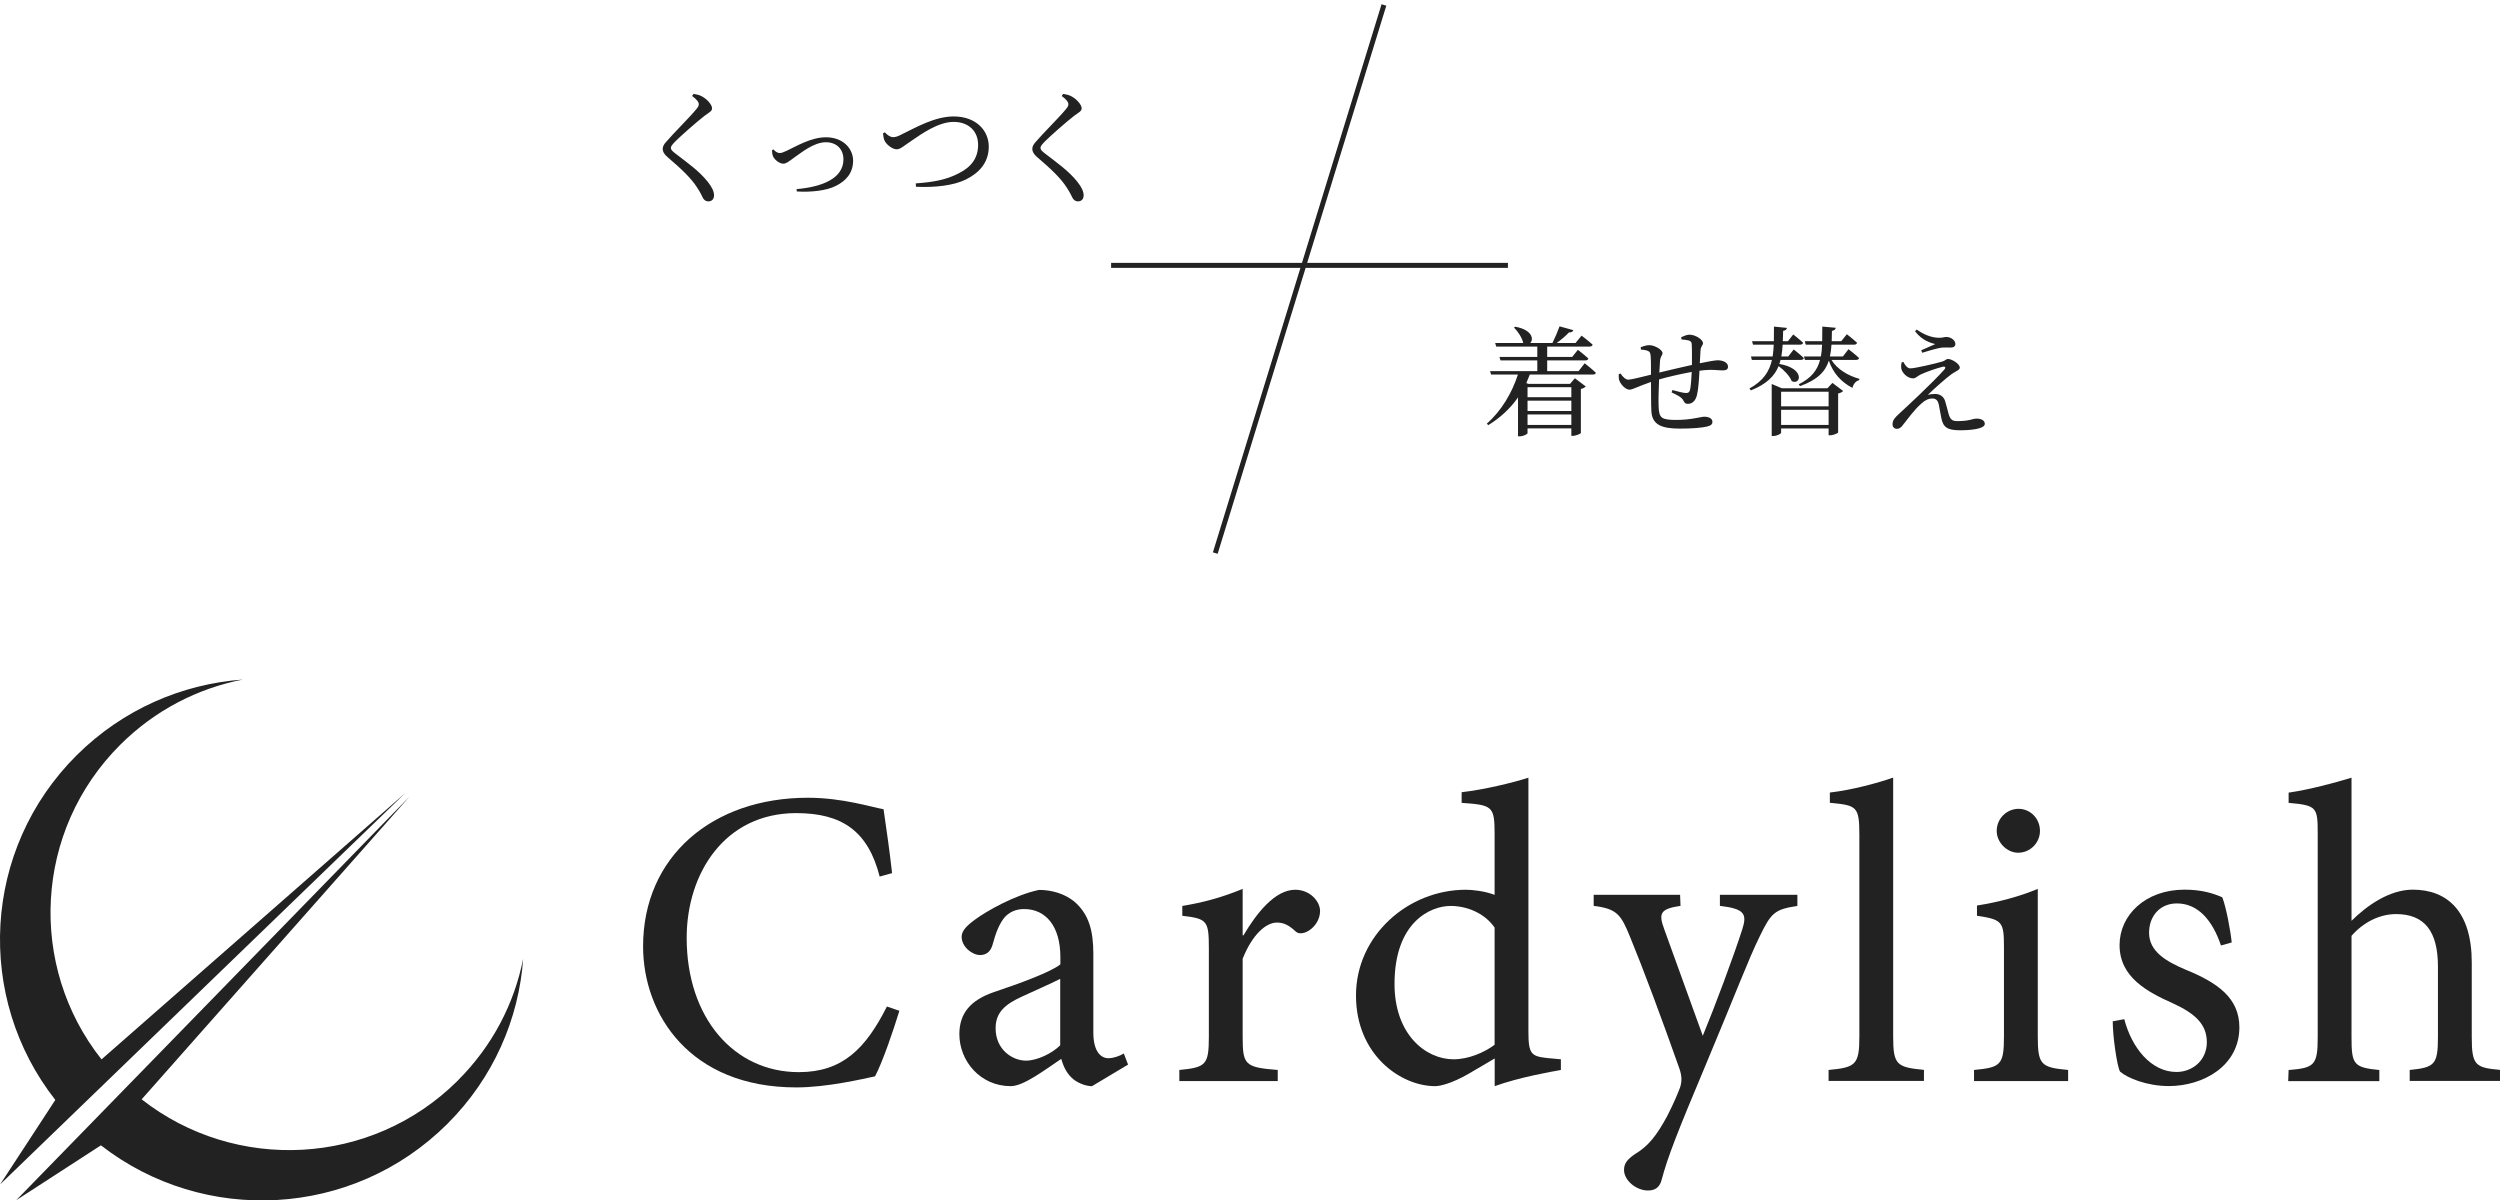 <svg width="504" height="242" viewBox="0 0 504 242" fill="none" xmlns="http://www.w3.org/2000/svg">
<g clip-path="url(#clip0_2081_327)">
<path d="M181.321 203.757C180.114 207.699 177.955 214.062 176.408 216.99C173.995 217.497 166.753 219.223 160.532 219.223C139.046 219.223 129.646 204.45 129.646 190.795C129.646 172.671 143.619 160.826 162.861 160.826C169.847 160.826 175.712 162.721 178.125 163.144C178.822 167.95 179.332 171.47 179.842 176.022L177.343 176.716C175.015 167.612 169.83 163.923 160.515 163.923C146.118 163.923 138.434 176.039 138.434 189.085C138.434 205.144 147.919 216.143 161.042 216.143C169.847 216.143 174.505 211.422 178.805 202.911L181.304 203.774L181.321 203.757Z" fill="#232222"/>
<path d="M220.06 218.969C218.768 218.969 216.949 218.191 216.015 217.243C214.893 216.127 214.383 214.925 213.941 213.47C210.49 215.788 206.343 218.969 203.759 218.969C197.639 218.969 193.407 213.91 193.407 208.495C193.407 204.281 195.651 201.625 200.393 200C205.561 198.274 211.867 195.956 213.771 194.416V192.961C213.771 186.699 210.83 183.264 206.445 183.264C204.813 183.264 203.504 183.873 202.569 184.889C201.532 186.09 200.75 187.985 200.07 190.558C199.645 191.928 198.778 192.537 197.571 192.537C196.025 192.537 193.866 190.913 193.866 188.849C193.866 187.647 194.903 186.615 196.534 185.413C198.863 183.687 204.558 180.438 209.47 179.406C212.054 179.406 214.638 180.185 216.542 181.724C219.567 184.297 220.417 187.732 220.417 192.284V208.173C220.417 212.031 221.964 213.334 223.443 213.334C224.48 213.334 225.687 212.911 226.554 212.387L227.42 214.62L220.094 219.003L220.06 218.969ZM213.754 197.326C211.935 198.274 207.804 200.068 205.986 200.931C202.62 202.471 200.716 204.112 200.716 207.293C200.716 211.676 204.167 213.825 206.835 213.825C209.079 213.825 212.105 212.37 213.737 210.728V197.326H213.754Z" fill="#232222"/>
<path d="M250.691 188.561C253.275 184.178 256.997 179.372 261.128 179.372C264.069 179.372 266.126 181.691 266.126 183.67C266.126 185.397 265.004 187.106 263.372 187.884C262.335 188.307 261.638 188.222 261.128 187.715C259.836 186.513 258.799 185.989 257.422 185.989C255.179 185.989 252.425 188.476 250.521 193.282V209.002C250.521 214.671 250.946 215.179 257.592 215.704V217.937H237.755V215.704C243.11 215.196 243.705 214.671 243.705 209.002V191.235C243.705 185.566 243.365 185.227 238.35 184.618V182.638C242.583 181.944 246.374 180.912 250.521 179.203V188.561H250.691Z" fill="#232222"/>
<path d="M314.707 215.703C312.803 216.042 306.344 217.159 301.329 218.969V213.385L296.06 216.482C292.609 218.462 290.28 218.969 289.328 218.969C282.427 218.969 273.367 212.708 273.367 200.677C273.367 188.645 283.804 179.372 295.533 179.372C296.74 179.372 299.323 179.626 301.312 180.405V168.119C301.312 162.535 300.887 162.281 294.666 161.858V159.709C299.153 159.201 304.933 157.814 308.128 156.782V208.055C308.128 212.522 308.74 212.945 311.919 213.301L314.673 213.554V215.703H314.707ZM301.329 187.021C299.255 184.009 295.635 182.638 292.439 182.638C288.376 182.638 281.135 185.904 281.135 198.359C281.135 208.579 287.442 213.554 293.034 213.554C296.06 213.554 299.238 212.184 301.312 210.627V187.004L301.329 187.021Z" fill="#232222"/>
<path d="M362.336 182.638C357.763 183.332 357.067 184.009 354.738 188.815C352.494 193.367 349.825 200.491 343.876 214.671C338.096 228.412 336.193 233.302 334.986 237.854C334.561 239.563 333.439 240.003 332.232 240.003C329.818 240.003 327.404 237.939 327.404 235.874C327.404 234.504 328.101 233.725 329.563 232.693C332.317 231.068 333.966 228.919 336.04 225.129C337.586 222.117 338.283 220.323 338.708 219.206C339.133 217.92 339.048 216.803 338.538 215.348C335.088 205.55 331.212 195.16 328.696 189.068C326.793 184.347 326.028 183.23 321.285 182.621V180.388H338.708L338.793 182.621C334.731 183.23 334.306 184.077 335.513 187.342L343.281 208.816C345.695 202.978 349.485 192.842 351.219 187.427C352.256 184.246 351.729 183.214 346.732 182.621V180.388H362.353V182.621L362.336 182.638Z" fill="#232222"/>
<path d="M368.642 217.937V215.703C374.082 215.196 374.847 214.671 374.847 209.002V168.373C374.847 162.535 374.337 162.366 368.897 161.841V159.777C373.385 159.269 378.739 157.797 381.663 156.765V208.985C381.663 214.654 382.36 215.162 387.868 215.686V217.92H368.625L368.642 217.937Z" fill="#232222"/>
<path d="M397.964 217.937V215.703C403.404 215.196 403.999 214.671 403.999 208.833V191.15C403.999 185.819 403.744 185.396 398.559 184.618V182.554C402.962 181.86 407.093 180.743 410.815 179.203V208.833C410.815 214.671 411.427 215.196 416.935 215.703V217.937H397.948H397.964ZM402.537 167.527C402.537 164.955 404.611 163.06 406.94 163.06C409.268 163.06 411.257 164.955 411.257 167.527C411.257 169.845 409.353 171.91 406.855 171.91C404.611 171.91 402.537 169.845 402.537 167.527Z" fill="#232222"/>
<path d="M447.753 190.625C446.019 185.481 443.095 182.131 438.862 182.131C435.497 182.131 433.253 184.618 433.253 188.053C433.253 191.827 436.704 193.807 440.494 195.431C447.056 198.088 451.458 201.185 451.458 207.107C451.458 214.925 444.132 218.952 437.231 218.952C432.828 218.952 428.867 217.328 427.389 216.025C426.777 214.824 425.927 208.985 425.927 205.889L428.256 205.466C429.717 211.135 433.61 216.11 438.778 216.11C441.973 216.11 444.897 213.791 444.897 210.102C444.897 206.413 442.398 204.264 438.081 202.284C432.913 199.966 427.304 197.039 427.304 190.524C427.304 184.517 432.471 179.355 440.409 179.355C443.945 179.355 446.274 180.134 448.008 180.895C448.79 182.79 449.724 187.935 449.911 189.999L447.753 190.608V190.625Z" fill="#232222"/>
<path d="M485.795 217.937V215.703C490.792 215.196 491.489 214.671 491.489 209.087V194.839C491.489 187.799 488.821 184.28 483.041 184.28C479.76 184.28 476.48 185.904 474.066 188.662V209.104C474.066 214.604 474.491 215.196 479.675 215.72V217.954H461.3L461.385 215.72C466.57 215.297 467.25 214.773 467.25 209.104V168.119C467.25 162.704 467.08 162.366 461.385 161.858V159.794C465.533 159.201 470.7 157.814 474.066 156.782V185.633C477.177 182.537 481.749 179.355 486.407 179.355C493.393 179.355 498.306 183.738 498.306 194.044V209.07C498.306 214.739 499.003 215.247 504 215.687V217.92H485.795V217.937Z" fill="#232222"/>
<path d="M92.301 217.836C74.878 235.181 47.442 236.433 28.557 221.626L82.527 160.623L3.264 241.966L20.347 230.899C41.068 247.026 71.087 245.587 90.159 226.601C99.491 217.311 104.608 205.398 105.475 193.248C103.707 202.251 99.304 210.847 92.301 217.819V217.836Z" fill="#232222"/>
<path d="M81.745 159.844L20.466 213.571C5.593 194.788 6.851 167.459 24.274 150.114C31.277 143.143 39.912 138.76 48.955 137C36.751 137.88 24.801 142.973 15.452 152.263C-3.603 171.233 -5.031 201.117 11.151 221.745L0.034 238.768L81.745 159.844Z" fill="#232222"/>
</g>
<path d="M140.875 21.025C140.875 20.575 140.475 20.05 139.525 19.35L139.825 18.925C140.45 19.025 141 19.15 141.5 19.425C142.55 19.975 143.55 21.125 143.55 21.825C143.55 22.425 143.025 22.625 142.1 23.3C140.375 24.625 137.175 27.475 136.125 28.525C135.425 29.25 135.25 29.525 135.25 29.825C135.25 30.175 135.55 30.475 136.1 30.9C138.625 32.85 140.975 34.475 142.725 36.7C143.475 37.65 143.95 38.575 143.95 39.35C143.95 40.05 143.6 40.6 142.775 40.6C142.3 40.6 141.925 40.3 141.725 39.925C141.45 39.4 141.2 38.8 140.5 37.75C139.4 36.025 137.55 34.2 134.55 31.65C133.9 31.1 133.6 30.55 133.6 30.025C133.6 29.575 133.825 29.1 134.275 28.625C135.55 27.1 139.2 23.475 140.3 22.1C140.725 21.6 140.875 21.35 140.875 21.025ZM155.637 30.275L155.937 30.125C156.237 30.5 156.712 30.85 157.187 30.85C157.512 30.85 157.787 30.775 158.537 30.425C160.612 29.45 163.512 27.675 166.512 27.675C169.987 27.675 171.987 29.975 171.987 32.4C171.987 34.925 170.487 36.5 168.512 37.475C166.612 38.45 163.487 38.775 160.637 38.6L160.587 38.125C165.587 37.7 170.037 36.05 170.037 32.125C170.037 30.15 168.737 28.675 166.487 28.675C164.037 28.675 161.462 30.85 160.237 31.675C158.987 32.575 158.512 33 157.912 33C157.162 33 156.162 32.225 155.862 31.55C155.662 31.15 155.662 30.675 155.637 30.275ZM178.012 26.875L178.387 26.675C178.862 27.225 179.487 27.65 180.037 27.65C180.487 27.65 180.887 27.575 182.062 26.95C184.612 25.725 188.437 23.475 192.262 23.475C196.837 23.475 199.337 26.375 199.337 29.55C199.337 32.8 197.362 34.9 194.687 36.2C192.337 37.375 188.487 37.85 184.662 37.65L184.612 36.975C187.987 36.725 190.662 36.3 193.212 34.975C195.837 33.675 197.187 31.85 197.187 29.2C197.187 26.5 195.337 24.575 192.237 24.575C189.112 24.575 185.637 27.1 183.912 28.275C182.187 29.4 181.562 30.1 180.762 30.1C179.937 30.1 178.762 29.2 178.362 28.425C178.112 27.95 178.087 27.4 178.012 26.875ZM215.387 21.025C215.387 20.575 214.987 20.05 214.037 19.35L214.337 18.925C214.962 19.025 215.512 19.15 216.012 19.425C217.062 19.975 218.062 21.125 218.062 21.825C218.062 22.425 217.537 22.625 216.612 23.3C214.887 24.625 211.687 27.475 210.637 28.525C209.937 29.25 209.762 29.525 209.762 29.825C209.762 30.175 210.062 30.475 210.612 30.9C213.137 32.85 215.487 34.475 217.237 36.7C217.987 37.65 218.462 38.575 218.462 39.35C218.462 40.05 218.112 40.6 217.287 40.6C216.812 40.6 216.437 40.3 216.237 39.925C215.962 39.4 215.712 38.8 215.012 37.75C213.912 36.025 212.062 34.2 209.062 31.65C208.412 31.1 208.112 30.55 208.112 30.025C208.112 29.575 208.337 29.1 208.787 28.625C210.062 27.1 213.712 23.475 214.812 22.1C215.237 21.6 215.387 21.35 215.387 21.025Z" fill="#232222"/>
<path d="M224 53.5H304M279 1L245 111.5" stroke="#232222"/>
<path d="M316.784 78.056H307.952V80.072H316.784V78.056ZM307.952 85.664H316.784V83.552H307.952V85.664ZM307.952 80.768V82.856H316.784V80.768H307.952ZM318.248 74.816L319.472 73.232C319.472 73.232 320.912 74.36 321.728 75.152C321.68 75.392 321.464 75.512 321.104 75.512H308.408C308.192 76.088 307.952 76.664 307.712 77.216L308.072 77.384H316.52L317.504 76.256L319.688 77.912C319.52 78.104 319.16 78.32 318.704 78.416V87.296C318.656 87.44 317.696 87.872 317.048 87.872H316.784V86.36H307.952V87.32C307.952 87.512 307.136 87.968 306.32 87.968H306.032V80.12C304.496 82.328 302.48 84.2 300.032 85.712L299.744 85.4C302.672 82.856 304.832 79.184 306.008 75.512H300.608L300.392 74.816H309.92V72.656H302.504L302.288 71.96H309.92V69.872H301.64L301.424 69.152H307.088C306.848 68.072 305.984 66.776 305.216 66.032L305.456 65.864C308.96 66.488 309.248 68.456 308.48 69.152H312.968C313.472 68.144 314.048 66.8 314.408 65.792L317.192 66.56C317.096 66.848 316.832 67.04 316.304 67.016C315.68 67.688 314.744 68.48 313.832 69.152H317.624L318.848 67.664C318.848 67.664 320.216 68.696 321.08 69.488C321.008 69.752 320.768 69.872 320.432 69.872H311.912V71.96H316.952L318.104 70.52C318.104 70.52 319.4 71.528 320.216 72.272C320.144 72.536 319.928 72.656 319.568 72.656H311.912V74.816H318.248ZM338.984 68.432L338.936 67.976C339.512 67.712 340.088 67.472 340.592 67.472C341.84 67.472 343.328 68.48 343.328 69.2C343.328 69.608 342.872 69.8 342.824 70.664C342.776 71.36 342.728 72.224 342.68 73.232C344.528 72.848 345.8 72.632 346.28 72.632C347.336 72.632 348.368 73.064 348.368 73.928C348.368 74.504 347.96 74.672 347.24 74.672C346.232 74.672 345.392 74.456 343.592 74.624C343.28 74.648 342.968 74.696 342.608 74.744C342.536 76.4 342.392 78.488 342.128 79.544C341.888 80.672 341.264 81.416 340.28 81.416C339.872 81.416 339.632 81.296 339.392 80.792C339.032 80.024 337.952 79.568 336.992 79.112L337.16 78.632C338.24 78.944 339.44 79.232 339.872 79.232C340.28 79.232 340.544 79.16 340.712 78.608C340.88 77.912 341 76.256 341.048 74.984C338.792 75.392 336.2 75.992 334.472 76.496C334.376 78.56 334.328 80.84 334.376 81.896C334.448 84.296 334.928 84.656 337.976 84.656C340.952 84.656 342.896 84.008 343.592 84.008C344.456 84.008 345.224 84.344 345.224 85.04C345.224 85.544 344.912 85.808 344.096 86C343.112 86.24 341.096 86.408 338.648 86.408C335.024 86.408 333.032 85.664 332.912 82.832C332.84 81.488 332.864 79.232 332.84 77C330.176 77.912 329.144 78.56 328.496 78.56C327.8 78.56 326.864 77.696 326.48 76.784C326.312 76.448 326.336 75.944 326.336 75.44L326.696 75.296C327.104 75.92 327.704 76.544 328.28 76.544C328.808 76.544 331.184 75.944 332.84 75.536C332.84 73.928 332.84 72.488 332.768 71.744C332.696 71.048 332.576 70.904 332.192 70.736C331.832 70.568 331.256 70.52 330.8 70.472L330.776 69.992C331.28 69.8 331.88 69.584 332.504 69.584C333.584 69.584 335.168 70.52 335.168 71.192C335.168 71.648 334.76 71.768 334.664 72.728C334.616 73.232 334.568 74.096 334.52 75.104C336.2 74.696 339.032 74.024 341.096 73.568C341.096 72.176 341.12 70.328 341.048 69.344C341.024 68.96 340.832 68.744 340.4 68.624C339.992 68.528 339.536 68.48 338.984 68.432ZM363.032 72.56H358.952C358.904 72.848 358.808 73.112 358.712 73.376C363.992 74.264 363.032 77.768 361.208 76.832C360.8 75.776 359.624 74.576 358.568 73.808C357.752 75.8 356.168 77.432 352.976 78.704L352.688 78.32C355.496 76.784 356.696 74.888 357.224 72.56H353.168L353 71.864H357.368C357.488 71.12 357.536 70.328 357.584 69.488H353.408L353.216 68.792H357.608C357.632 67.856 357.632 66.872 357.632 65.84L360.248 66.104C360.2 66.392 359.984 66.632 359.48 66.704C359.456 67.424 359.456 68.12 359.408 68.792H360.44L361.52 67.424C361.52 67.424 362.744 68.384 363.512 69.104C363.44 69.368 363.2 69.488 362.864 69.488H359.384C359.336 70.328 359.24 71.12 359.12 71.864H360.512L361.616 70.448C361.616 70.448 362.888 71.456 363.656 72.176C363.608 72.44 363.368 72.56 363.032 72.56ZM359.072 85.664H368.648V82.616H359.072V85.664ZM368.648 78.968H359.072V81.92H368.648V78.968ZM368.408 78.272L369.416 77.192L371.576 78.824C371.408 79.016 371.048 79.232 370.568 79.328V87.176C370.544 87.344 369.584 87.752 368.96 87.752H368.648V86.384H359.072V87.248C359.072 87.44 358.256 87.896 357.488 87.896H357.176V77.408L359.216 78.272H368.408ZM374.168 72.56H369.224C370.376 74.456 372.56 75.728 374.84 76.376V76.64C374.168 76.784 373.664 77.36 373.448 78.2C371.192 77.024 369.56 75.248 368.696 72.704C368 74.888 366.44 76.568 362.888 77.84L362.624 77.48C365.216 76.184 366.392 74.576 366.92 72.56H363.872L363.68 71.864H367.088C367.232 71.12 367.304 70.328 367.328 69.488H364.04L363.848 68.792H367.352C367.376 67.88 367.376 66.896 367.376 65.84L370.088 66.08C370.04 66.392 369.8 66.632 369.32 66.704C369.296 67.424 369.296 68.12 369.272 68.792H371.192L372.32 67.376C372.32 67.376 373.592 68.36 374.384 69.104C374.312 69.368 374.096 69.488 373.76 69.488H369.224C369.176 70.328 369.08 71.12 368.912 71.864H371.528L372.656 70.4C372.656 70.4 374 71.432 374.792 72.176C374.72 72.44 374.504 72.56 374.168 72.56ZM383.36 73.064L383.72 72.968C384.104 73.736 384.584 74.264 385.112 74.264C386.096 74.264 390.128 73.304 391.544 72.896C392.144 72.728 392.336 72.368 392.72 72.368C393.464 72.368 395.096 73.328 395.096 74.12C395.096 74.6 394.256 74.84 393.416 75.44C392.408 76.16 389.984 78.296 388.664 79.592C389.144 79.472 389.72 79.424 390.152 79.424C391.04 79.424 391.832 79.904 392.12 80.816C392.36 81.608 392.624 82.616 392.816 83.36C393.128 84.488 393.512 84.896 394.544 84.896C397.184 84.896 397.592 84.392 398.48 84.392C399.488 84.392 400.136 84.8 400.136 85.448C400.136 86.504 397.16 86.744 395.144 86.744C392.504 86.744 391.712 86.096 391.352 84.176C391.184 83.36 391.016 82.352 390.848 81.488C390.68 80.792 390.32 80.336 389.576 80.336C388.808 80.336 388.088 80.672 387.392 81.32C385.904 82.592 384.536 84.56 383.6 85.712C383.264 86.168 382.904 86.456 382.424 86.456C381.944 86.456 381.536 86.12 381.536 85.568C381.536 84.656 382.04 84.2 382.736 83.528C383.72 82.592 385.712 80.792 386.912 79.616C388.736 77.888 390.992 75.632 391.976 74.504C392.36 74.072 392.144 73.808 391.592 73.952C390.632 74.192 388.472 74.888 387.176 75.512C386.48 75.872 386.192 76.28 385.688 76.28C384.584 76.28 383.624 75.296 383.36 74.528C383.216 74.072 383.264 73.592 383.36 73.064ZM390.152 69.368C389.312 69.152 387.488 68.672 386.072 66.776L386.408 66.44C387.968 67.52 389.36 68.048 390.848 68.096C391.616 68.12 391.976 67.928 392.384 67.928C393.224 67.928 394.208 68.552 394.208 69.368C394.208 69.728 393.944 70.064 393.296 70.064C392.72 70.064 392.264 70.04 391.64 70.064C390.584 70.16 388.52 70.808 387.512 71.12L387.32 70.616C388.28 70.208 389.432 69.704 390.152 69.368Z" fill="#232222"/>
<defs>
<clipPath id="clip0_2081_327">
<rect width="504" height="105" fill="white" transform="translate(0 137)"/>
</clipPath>
</defs>
</svg>
